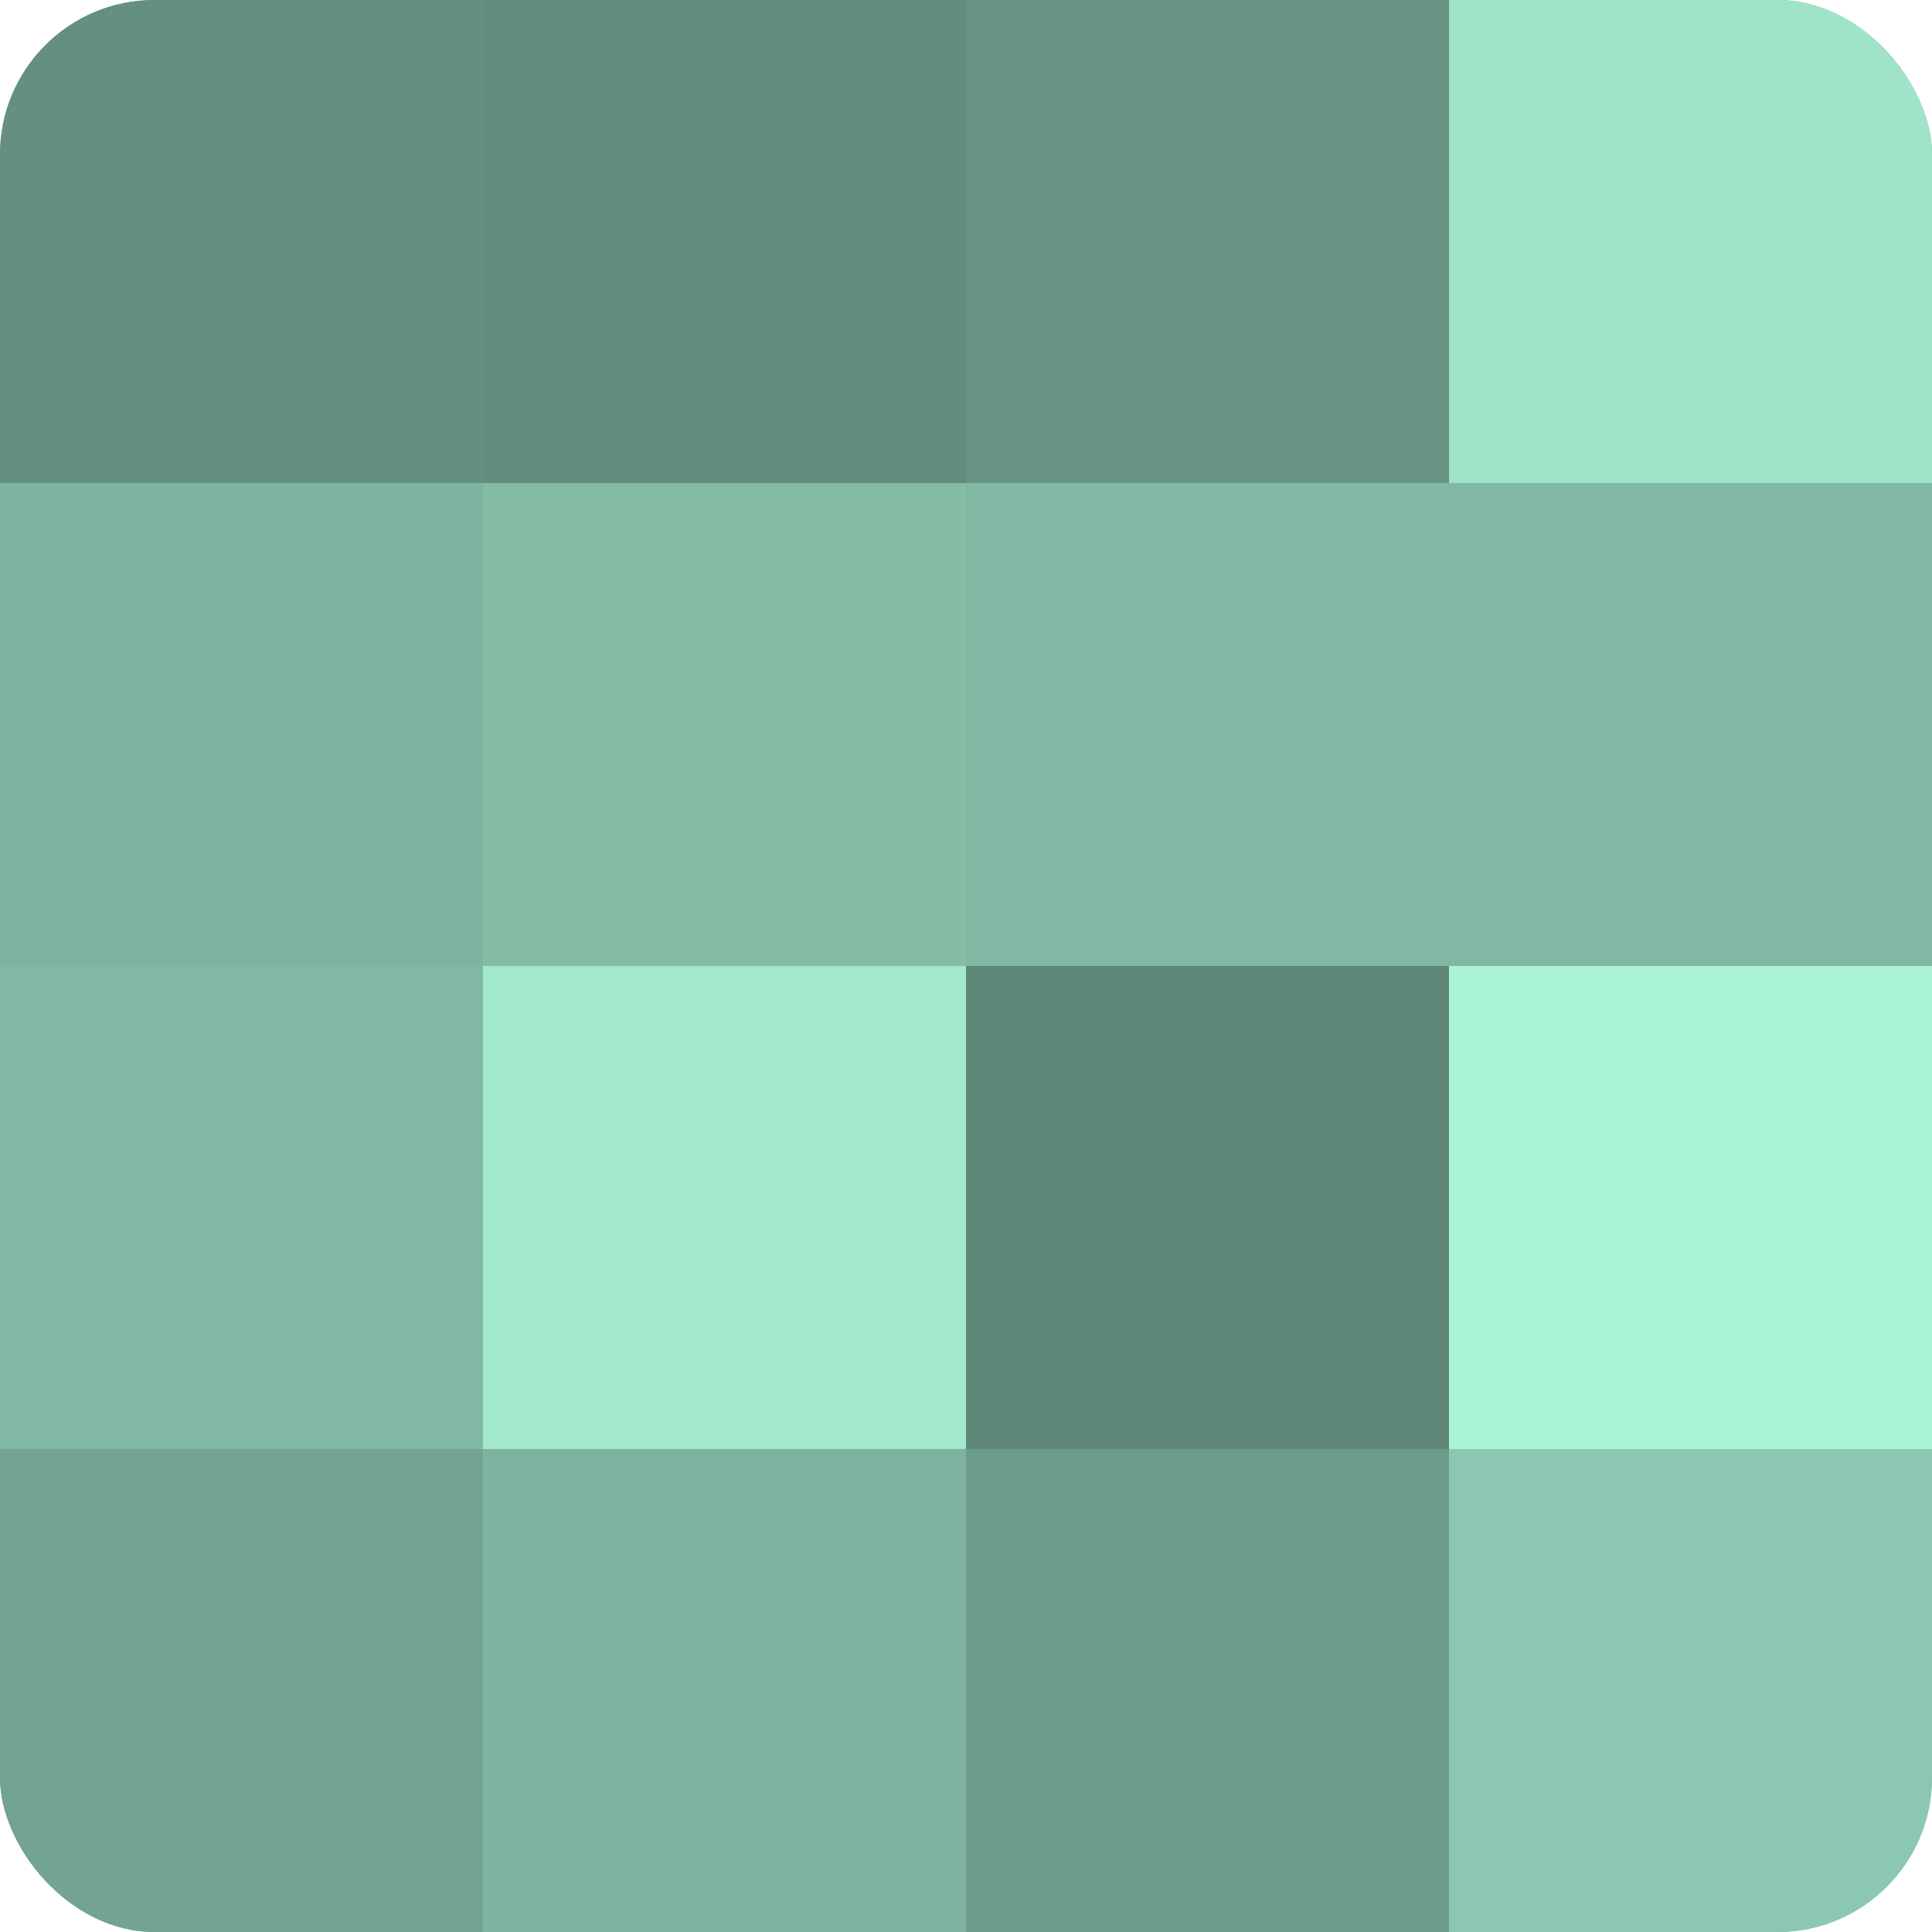 <?xml version="1.0" encoding="UTF-8"?>
<svg xmlns="http://www.w3.org/2000/svg" width="60" height="60" viewBox="0 0 100 100" preserveAspectRatio="xMidYMid meet"><defs><clipPath id="c" width="100" height="100"><rect width="100" height="100" rx="8" ry="8"/></clipPath></defs><g clip-path="url(#c)"><rect width="100" height="100" fill="#70a08e"/><rect width="25" height="25" fill="#65907f"/><rect y="25" width="25" height="25" fill="#7eb49f"/><rect y="50" width="25" height="25" fill="#81b8a3"/><rect y="75" width="25" height="25" fill="#73a491"/><rect x="25" width="25" height="25" fill="#628c7c"/><rect x="25" y="25" width="25" height="25" fill="#84bca6"/><rect x="25" y="50" width="25" height="25" fill="#a2e8cd"/><rect x="25" y="75" width="25" height="25" fill="#7eb49f"/><rect x="50" width="25" height="25" fill="#689483"/><rect x="50" y="25" width="25" height="25" fill="#81b8a3"/><rect x="50" y="50" width="25" height="25" fill="#5f8878"/><rect x="50" y="75" width="25" height="25" fill="#6d9c8a"/><rect x="75" width="25" height="25" fill="#9fe4c9"/><rect x="75" y="25" width="25" height="25" fill="#81b8a3"/><rect x="75" y="50" width="25" height="25" fill="#abf4d8"/><rect x="75" y="75" width="25" height="25" fill="#8cc8b1"/></g></svg>
